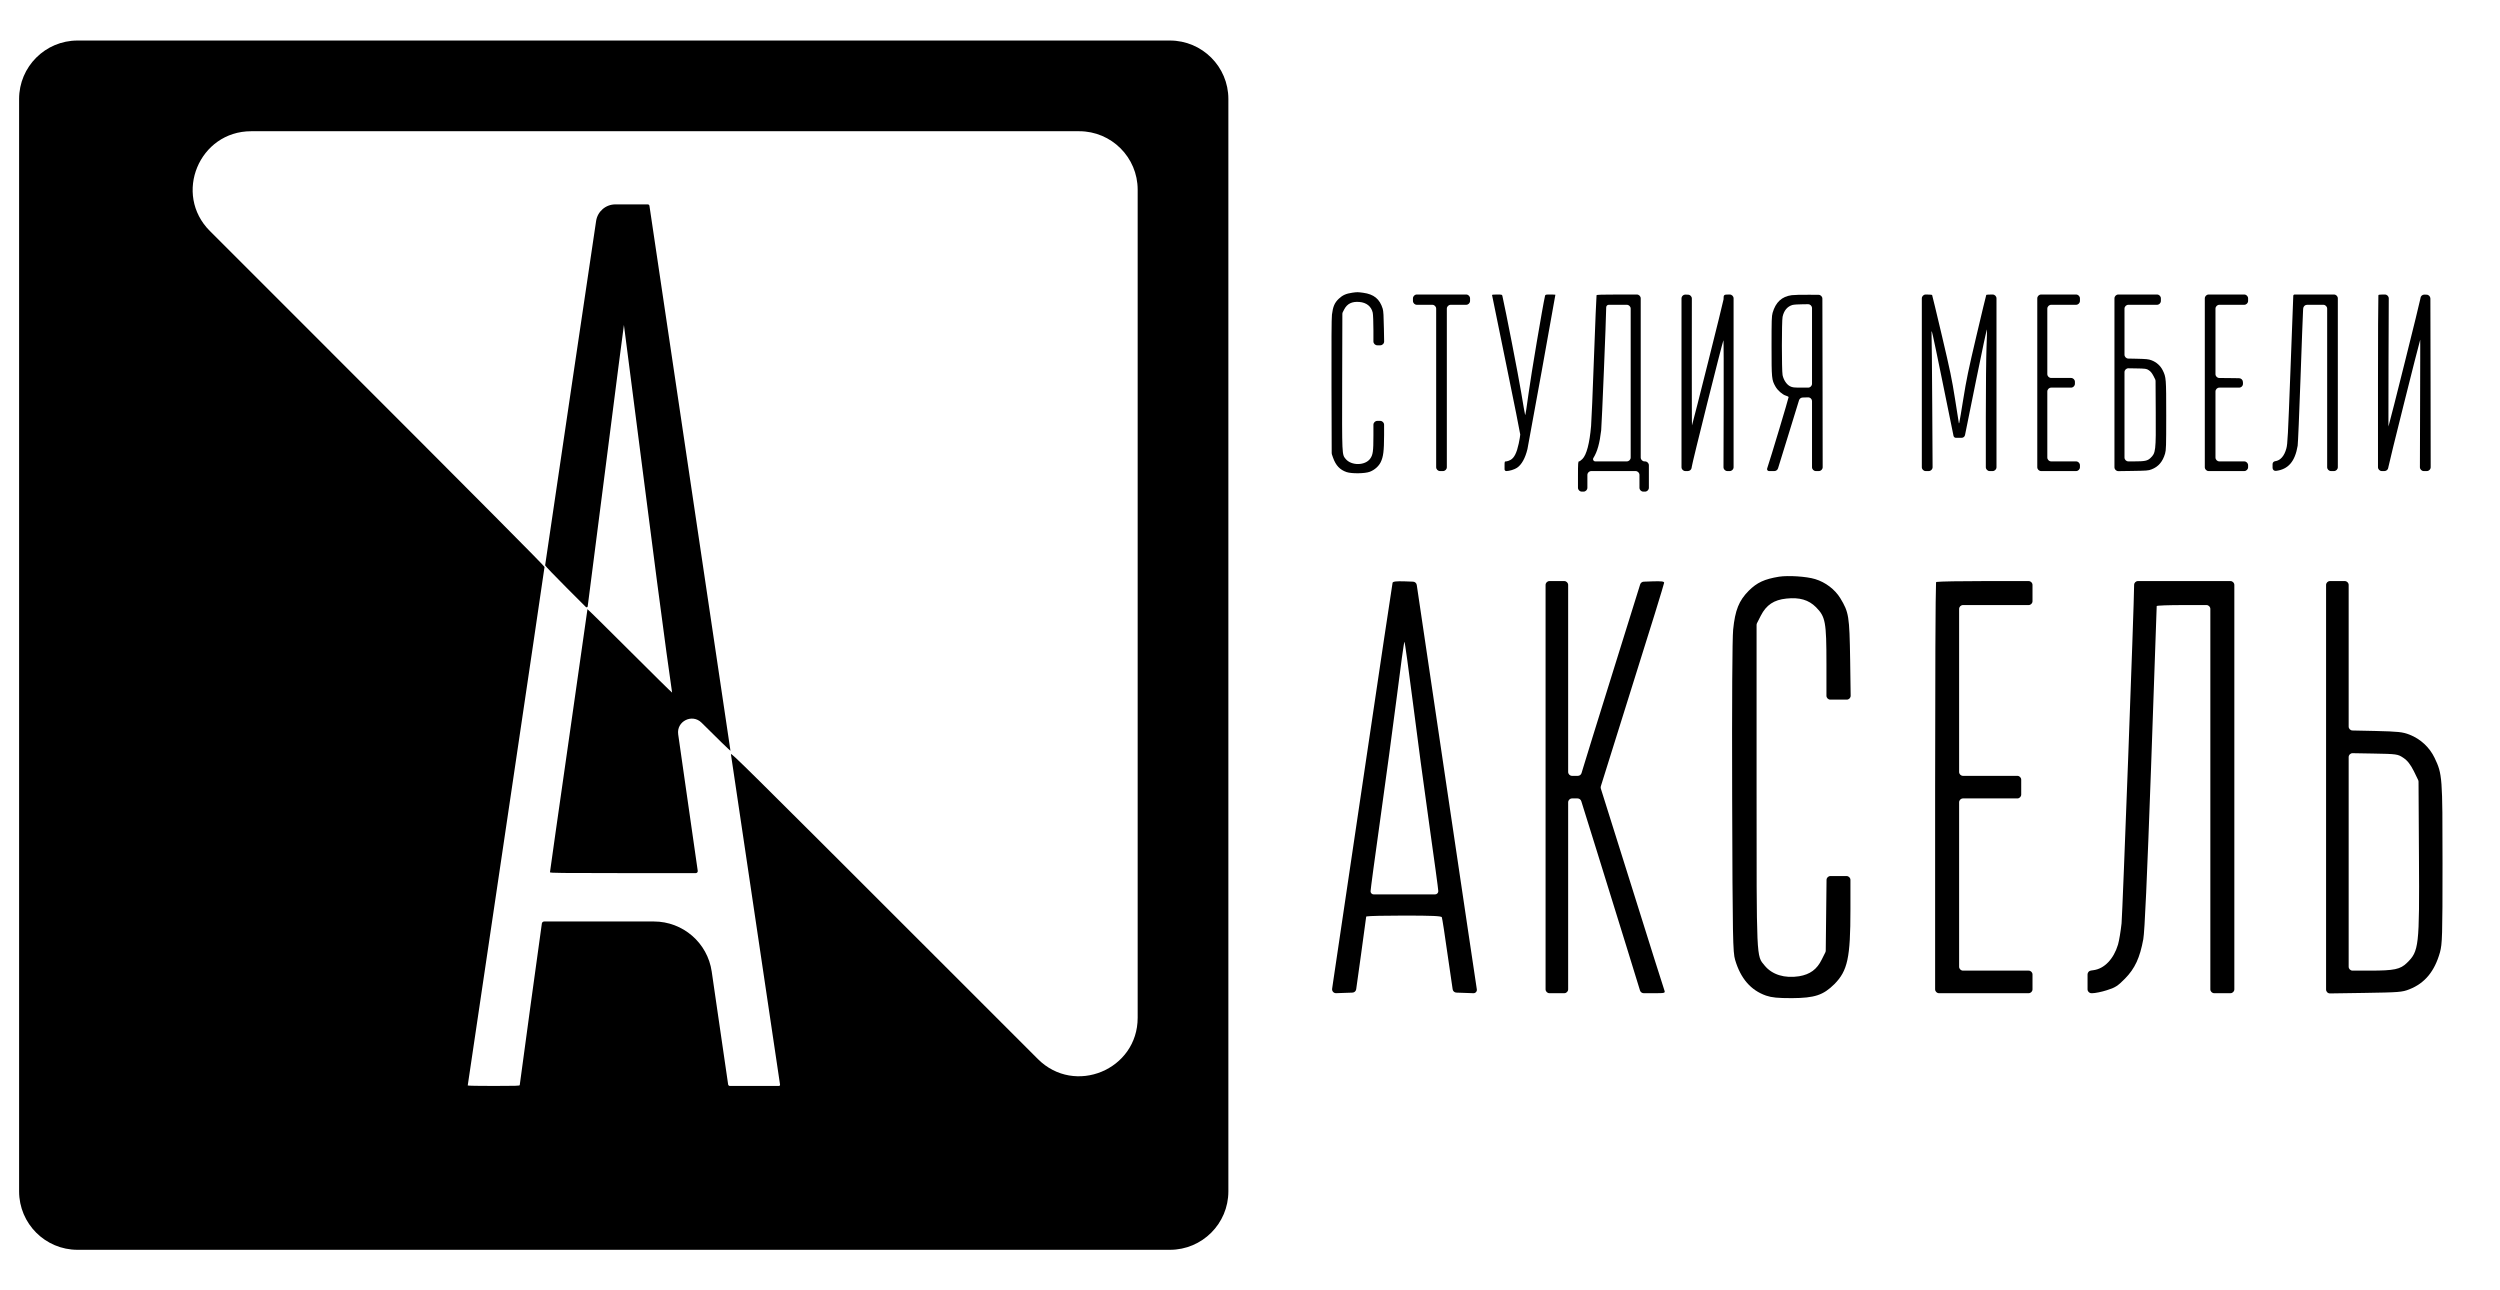 <svg width="6415" height="3309" viewBox="0 0 6415 3309" fill="none" xmlns="http://www.w3.org/2000/svg">
<rect width="6415" height="3309" fill="white"/>
<path d="M49 1655.5V3057C49 3139.84 116.157 3207 199 3207H1600.5H3002C3084.84 3207 3152 3139.84 3152 3057V1655.5V254C3152 171.158 3084.84 104 3002 104H1600.5H199C116.157 104 49 171.158 49 254V1655.5ZM2919.27 1655.03V2611.44C2919.27 2745.07 2757.73 2812 2663.22 2717.53L2397.04 2451.42C1901.96 1956.49 1874.8 1929.65 1875.58 1935.55C1879.61 1963.94 2000.94 2780.34 2001.56 2782.98V2782.98C2001.96 2784.81 2000.56 2786.54 1998.69 2786.54H1935.78H1872.87C1870.74 2786.54 1868.9 2785.06 1868.44 2782.98V2782.98C1867.98 2781.11 1854.17 2686.16 1837.72 2571.97L1826.26 2493C1815.56 2419.25 1752.34 2364.54 1677.82 2364.54H1599.57H1396.41C1393.48 2364.54 1390.97 2366.62 1390.43 2369.5V2369.5C1389.03 2377.41 1333.64 2781.89 1333.64 2784.37C1333.64 2786.23 1323.56 2786.54 1266.93 2786.54C1230.31 2786.54 1200.21 2786.08 1200.21 2785.3C1200.21 2784.68 1244.59 2485.86 1298.73 2121.26C1352.88 1756.5 1397.25 1456.75 1397.25 1454.89C1397.25 1452.41 1239.62 1293.85 839.955 894.179L538.567 592.791C444.072 498.297 510.997 336.725 644.633 336.725H1600.97H2769.27C2852.12 336.725 2919.27 403.883 2919.27 486.725V1655.03Z" fill="black"/>
<path d="M1467.38 986.338C1429.68 1240.47 1398.8 1449.46 1398.8 1450.7C1398.8 1451.94 1423.16 1477.39 1452.95 1507.18L1503.31 1557.54C1504.91 1559.13 1507.64 1558.27 1508.03 1556.05V1556.05C1508.65 1553.1 1529.6 1389.57 1554.73 1192.53C1579.86 995.492 1600.65 834.136 1600.97 833.825C1601.12 833.67 1622.53 999.37 1648.44 1202.15C1674.35 1404.93 1702.12 1617.02 1710.04 1673.34C1718.1 1729.66 1724.62 1776.36 1724.62 1777.29C1724.62 1778.07 1675.75 1729.97 1616.01 1670.24C1556.28 1610.51 1507.41 1562.41 1507.41 1563.19C1507.41 1564.12 1485.69 1715.85 1459.31 1900.48C1432.78 2084.95 1411.22 2237 1411.22 2238.24C1411.22 2240.1 1439.45 2240.42 1601.28 2240.42H1785.37C1788.5 2240.42 1790.89 2237.62 1790.4 2234.52V2234.52C1789.94 2231.42 1775.04 2127.62 1757.36 2004.12L1740.24 1884.38C1735.43 1850.77 1776.18 1830.4 1800.18 1854.4V1854.4C1841.29 1895.52 1874.65 1927.79 1874.34 1926.24C1873.87 1924.53 1827.17 1610.04 1770.39 1227.29C1713.6 844.531 1666.75 529.886 1666.44 527.87V527.87C1665.98 525.873 1664.21 524.456 1662.16 524.456H1600.81H1579.08C1554.3 524.456 1533.26 542.604 1529.62 567.113L1467.38 986.338Z" fill="black"/>
<path d="M3470.1 751.074C3454 753.401 3445.31 757.28 3435.49 766.433C3424.54 776.828 3420.35 786.603 3417.78 807.393C3416.65 816.857 3416.33 878.452 3416.65 993.108L3417.13 1162.86C3417.13 1163.98 3417.32 1165.09 3417.69 1166.14L3420.67 1174.63C3427.76 1194.49 3438.22 1205.51 3455.45 1211.4C3468.49 1215.75 3502.46 1215.28 3514.7 1210.63C3527.1 1205.97 3537.56 1196.66 3542.88 1185.96C3549.64 1172 3551.41 1157.72 3551.57 1116.76V1089.99C3551.57 1084.47 3547.09 1079.99 3541.57 1079.99H3537.89H3534.2C3528.68 1079.99 3524.2 1084.47 3524.2 1089.99V1117.69C3524.2 1158.34 3522.91 1167.03 3515.99 1176.81C3503.11 1194.96 3467.69 1195.42 3453.04 1177.74C3443.38 1165.94 3443.54 1170.44 3444.02 978.213L3444.5 805.474C3444.5 803.88 3444.89 802.311 3445.62 800.896L3449.33 793.74C3456.9 779.311 3469.14 773.26 3487.97 774.812C3506.33 776.208 3518.89 786.293 3522.43 802.428C3523.4 806.772 3524.2 826.942 3524.2 848.042V876.054C3524.2 881.577 3528.68 886.054 3534.2 886.054H3538.05H3541.71C3547.3 886.054 3551.81 881.462 3551.7 875.867L3551.09 842.922C3550.61 811.117 3549.8 797.929 3548.03 792.188C3540.3 767.054 3525.33 754.952 3497.8 751.229C3484.11 749.367 3482.18 749.367 3470.1 751.074Z" fill="black"/>
<path d="M3625.63 768.915V772.103C3625.63 777.626 3630.11 782.103 3635.63 782.103H3655.42H3675.21C3680.73 782.103 3685.21 786.58 3685.21 792.103V995.434V1198.77C3685.21 1204.29 3689.68 1208.77 3695.21 1208.77H3698.89H3702.58C3708.1 1208.77 3712.58 1204.29 3712.58 1198.77V995.434V792.103C3712.58 786.58 3717.06 782.103 3722.58 782.103H3742.36H3762.15C3767.67 782.103 3772.15 777.626 3772.15 772.103V768.915V765.728C3772.15 760.205 3767.67 755.728 3762.15 755.728H3698.89H3635.63C3630.11 755.728 3625.63 760.205 3625.63 765.728V768.915Z" fill="black"/>
<path d="M3828.5 756.659C3828.5 757.124 3844.76 837.026 3864.73 933.995C3884.69 1031.12 3900.96 1112.57 3900.96 1115.06C3900.96 1117.54 3899.18 1127.93 3897.09 1138.02C3891.94 1162.07 3885.66 1174.63 3876.16 1180.06C3872.3 1182.23 3867.3 1183.94 3865.05 1183.94C3860.7 1183.94 3860.7 1183.94 3860.7 1196.35V1204.26C3860.7 1206.75 3862.72 1208.77 3865.21 1208.77V1208.77C3872.94 1208.77 3886.14 1204.73 3892.58 1200.39C3904.5 1192.47 3913.84 1175.56 3919.47 1152.14C3921.4 1144.38 3991.12 758.986 3991.12 756.348C3991.12 756.038 3985.32 755.728 3978.24 755.728C3966.32 755.728 3965.36 755.883 3964.55 759.141C3958.6 785.051 3928.49 963.474 3922.37 1009.09C3918.02 1042.13 3914.16 1066.49 3913.51 1064.94C3912.87 1063.39 3908.36 1037.32 3903.37 1007.07C3896.61 965.956 3863.12 794.205 3855.07 759.141C3854.26 755.883 3853.3 755.728 3841.38 755.728C3834.3 755.728 3828.5 756.193 3828.5 756.659Z" fill="black"/>
<path d="M4096.74 757.59C4096.26 758.676 4093.36 830.51 4090.14 917.084C4087.08 1003.66 4083.7 1082.94 4082.73 1093.18C4078.87 1137.71 4071.14 1167.03 4060.51 1177.74C4057.13 1181.15 4053.27 1183.94 4051.82 1183.94C4049.4 1183.94 4049.08 1187.67 4049.08 1222.73V1251.52C4049.08 1257.04 4053.56 1261.52 4059.08 1261.52H4061.16H4063.23C4068.75 1261.52 4073.23 1257.04 4073.23 1251.52V1235.14V1218.77C4073.23 1213.24 4077.71 1208.77 4083.23 1208.77H4140.05H4196.87C4202.39 1208.77 4206.87 1213.24 4206.87 1218.77V1235.14V1251.52C4206.87 1257.04 4211.34 1261.52 4216.87 1261.52H4218.94H4221.02C4226.54 1261.52 4231.02 1257.04 4231.02 1251.52V1222.73V1193.94C4231.02 1188.42 4226.54 1183.94 4221.02 1183.94H4220.55H4220.09C4214.56 1183.94 4210.09 1179.46 4210.09 1173.94V969.835V765.728C4210.09 760.205 4205.61 755.728 4200.09 755.728H4153.74C4109.94 755.728 4097.22 756.194 4096.74 757.59ZM4184.33 983.023V1173.94C4184.33 1179.46 4179.85 1183.94 4174.33 1183.94H4133.77H4093.54C4089 1183.94 4086.25 1178.93 4088.69 1175.1V1175.1C4098.83 1158.81 4104.79 1137.24 4108.65 1104.04C4110.1 1091.47 4121.53 812.358 4121.53 788.62V788.62C4121.53 785.021 4124.45 782.104 4128.05 782.104H4152.93H4174.33C4179.85 782.104 4184.33 786.581 4184.33 792.104V983.023Z" fill="black"/>
<path d="M4314.74 982.247V1198.77C4314.74 1204.29 4319.22 1208.77 4324.74 1208.77H4327.46H4330.89C4336.06 1208.77 4340.38 1204.83 4340.85 1199.68L4340.99 1198.22C4341.63 1189.53 4418.75 881.554 4422.29 873.176C4422.94 871.625 4423.26 946.562 4422.94 1039.65L4422.48 1198.74C4422.47 1204.27 4426.95 1208.77 4432.48 1208.77H4435.5H4438.38C4443.9 1208.77 4448.38 1204.29 4448.38 1198.77V982.247V765.728C4448.38 760.205 4443.9 755.728 4438.38 755.728H4436.46C4423.26 755.728 4422.62 756.348 4422.62 768.14C4422.62 772.018 4345.49 1079.68 4341.63 1091.63C4341.31 1092.4 4341.15 1017.31 4341.15 924.841L4341.3 766.166C4341.3 760.777 4337.04 756.353 4331.65 756.163L4328.1 756.038L4325.09 755.933C4319.43 755.736 4314.74 760.268 4314.74 765.927V982.247Z" fill="black"/>
<path d="M4597.47 757.434C4571.87 761.003 4556.41 775.432 4548.52 802.738C4546.11 811.271 4545.79 821.201 4545.79 888.381C4545.79 971.696 4546.11 974.644 4555.93 992.021C4561.24 1001.64 4573.96 1012.66 4582.33 1015.14C4585.88 1016.07 4589.1 1017.78 4589.58 1018.86C4590.06 1020.26 4543.21 1176.65 4534.52 1202.09V1202.09C4533.41 1205.37 4535.85 1208.77 4539.3 1208.77H4546.27H4552.9C4557.29 1208.77 4561.16 1205.91 4562.45 1201.72L4589.42 1114.43L4616.29 1027.1C4617.55 1023.01 4621.28 1020.17 4625.55 1020.05L4634.02 1019.79L4639.34 1019.63C4644.97 1019.47 4649.63 1023.99 4649.63 1029.63V1114.12V1198.77C4649.63 1204.29 4654.11 1208.77 4659.63 1208.77H4663.32H4666.99C4672.52 1208.77 4677 1204.28 4676.99 1198.75L4676.68 982.557L4676.22 766.437C4676.21 760.94 4671.76 756.484 4666.27 756.459L4641.58 756.348C4622.59 756.193 4602.78 756.659 4597.47 757.434ZM4649.63 887.605V984.659C4649.63 990.181 4645.16 994.659 4639.63 994.659H4625C4602.3 994.659 4599.72 994.348 4593.12 991.09C4584.43 986.591 4576.86 975.265 4574.12 962.698C4571.71 950.596 4571.71 824.149 4574.12 812.823C4577.67 796.687 4586.2 786.603 4599.24 782.569C4602.62 781.638 4615.34 780.707 4627.58 780.707L4639.56 780.623C4645.11 780.583 4649.63 785.072 4649.63 790.622V887.605Z" fill="black"/>
<path d="M4931.4 982.247V1198.77C4931.4 1204.29 4935.87 1208.77 4941.4 1208.77H4945.24H4949.03C4954.58 1208.77 4959.06 1204.25 4959.03 1198.71L4958.12 1041.51C4957.64 949.665 4956.83 866.35 4956.35 856.575C4955.71 839.819 4957.32 847.266 4983.72 976.041C4999.02 1051.6 5012.06 1115.68 5012.7 1118.31V1118.31C5013.26 1121.28 5015.86 1123.43 5018.88 1123.43H5027.19H5033.54C5037.65 1123.43 5041.22 1120.61 5042.17 1116.61V1116.61C5042.97 1112.73 5055.85 1049.12 5070.83 974.955C5086.45 897.535 5098.2 842.612 5098.52 845.715C5098.84 848.663 5098.36 869.297 5097.39 891.484C5096.43 913.67 5095.62 994.193 5095.62 1070.22V1198.77C5095.62 1204.29 5100.1 1208.77 5105.62 1208.77H5109.31H5112.99C5118.52 1208.77 5122.99 1204.29 5122.99 1198.77V982.247V765.728C5122.99 760.205 5118.52 755.728 5112.99 755.728H5110.27C5103.19 755.728 5097.07 756.193 5096.75 756.814C5096.27 757.589 5085 804.445 5071.63 861.23C5050.38 951.682 5046.19 971.852 5037.66 1024.76C5032.89 1054.57 5028.64 1079.88 5027.47 1084.96C5027.32 1085.6 5026.61 1086.52 5026.43 1085.9C5026.4 1085.81 5026.39 1085.7 5026.39 1085.58C5026.39 1085.11 5022.04 1057.49 5016.73 1024.45C5008.36 971.386 5004.33 952.458 4982.92 861.385C4969.55 804.755 4958.28 757.745 4957.8 756.969C4957.32 756.348 4951.2 755.728 4944.12 755.728H4941.4C4935.87 755.728 4931.4 760.205 4931.4 765.728V982.247Z" fill="black"/>
<path d="M5227.65 982.247V1198.77C5227.65 1204.29 5232.12 1208.77 5237.65 1208.77H5282.39H5327.13C5332.65 1208.77 5337.13 1204.29 5337.13 1198.77V1196.35V1193.94C5337.13 1188.42 5332.65 1183.94 5327.13 1183.94H5295.27H5263.41C5257.89 1183.94 5253.41 1179.46 5253.41 1173.94V1089.3V1004.66C5253.41 999.136 5257.89 994.659 5263.41 994.659H5288.83H5314.25C5319.77 994.659 5324.25 990.181 5324.25 984.659V982.247V979.835C5324.25 974.312 5319.77 969.835 5314.25 969.835H5288.83H5263.41C5257.89 969.835 5253.41 965.358 5253.41 959.835V875.969V792.103C5253.41 786.58 5257.89 782.103 5263.41 782.103H5295.27H5327.13C5332.65 782.103 5337.13 777.626 5337.13 772.103V768.915V765.728C5337.13 760.205 5332.65 755.728 5327.13 755.728H5282.39H5237.65C5232.12 755.728 5227.65 760.205 5227.65 765.728V982.247Z" fill="black"/>
<path d="M5425.69 982.402V1198.93C5425.69 1204.51 5430.25 1209.01 5435.83 1208.93L5468.84 1208.46C5508.76 1207.83 5512.47 1207.68 5520.84 1204.42C5538.39 1197.75 5549.5 1184.72 5555.62 1163.77C5558.19 1154.46 5558.52 1146.4 5558.52 1066.03C5558.52 970.766 5558.35 968.128 5549.5 950.131C5543.7 938.495 5533.56 929.341 5520.84 924.531C5512.95 921.583 5508.12 921.118 5481.72 920.497L5461.24 920.077C5455.8 919.966 5451.45 915.522 5451.45 910.08V850.99V792.103C5451.45 786.581 5455.92 782.103 5461.45 782.103H5498.14H5534.83C5540.35 782.103 5544.83 777.626 5544.83 772.103V768.916V765.728C5544.83 760.205 5540.35 755.728 5534.83 755.728H5485.26H5435.69C5430.16 755.728 5425.69 760.205 5425.69 765.728V982.402ZM5513.76 949.976C5518.59 953.079 5521.81 957.113 5525.83 964.715L5530.09 973.17C5530.78 974.548 5531.15 976.068 5531.16 977.61L5531.63 1058.58C5532.27 1157.72 5531.63 1162.53 5517.94 1175.41C5510.37 1182.55 5503.45 1183.94 5475.76 1183.94H5461.45C5455.92 1183.94 5451.45 1179.46 5451.45 1173.94V1064.32V955.024C5451.45 949.436 5456.03 944.932 5461.61 945.026L5479.3 945.321C5506.51 945.787 5507.48 945.942 5513.76 949.976Z" fill="black"/>
<path d="M5657.53 982.247V1198.77C5657.53 1204.29 5662.01 1208.77 5667.53 1208.77H5713.08H5758.63C5764.15 1208.77 5768.63 1204.29 5768.63 1198.77V1196.35V1193.94C5768.63 1188.42 5764.15 1183.94 5758.63 1183.94H5726.77H5694.91C5689.38 1183.94 5684.91 1179.46 5684.91 1173.94V1089.3V1004.66C5684.91 999.136 5689.38 994.659 5694.91 994.659H5720.33H5745.5C5751.18 994.659 5755.72 989.935 5755.49 984.26L5755.43 982.557L5755.33 980.079C5755.11 974.769 5750.78 970.555 5745.47 970.484L5720 970.145L5694.82 969.922C5689.33 969.874 5684.91 965.411 5684.91 959.923V875.969V792.103C5684.91 786.58 5689.38 782.103 5694.91 782.103H5726.77H5758.63C5764.15 782.103 5768.63 777.626 5768.63 772.103V768.915V765.728C5768.63 760.205 5764.15 755.728 5758.63 755.728H5713.08H5667.53C5662.01 755.728 5657.53 760.205 5657.53 765.728V982.247Z" fill="black"/>
<path d="M5884.55 759.141C5884.55 761.158 5881.33 847.111 5877.31 950.441C5870.87 1122.35 5869.9 1139.26 5866.84 1150.58C5861.69 1170.13 5851.39 1181.77 5837.86 1183.48V1183.48C5834.16 1184.01 5831.42 1187.18 5831.42 1190.91V1196.82V1200.65C5831.42 1205.23 5835.4 1208.8 5839.95 1208.3V1208.3C5871.51 1204.58 5889.06 1184.25 5895.82 1143.6C5896.63 1138.02 5900.01 1060.91 5903.07 972.162C5906.13 883.416 5909.19 804.289 5909.67 796.377L5910.01 791.428C5910.36 786.179 5914.72 782.103 5919.98 782.103H5941.07H5961.5C5967.02 782.103 5971.5 786.58 5971.5 792.103V995.434V1198.77C5971.5 1204.29 5975.97 1208.77 5981.5 1208.77H5985.18H5988.87C5994.39 1208.77 5998.87 1204.29 5998.87 1198.77V982.247V765.728C5998.87 760.205 5994.39 755.728 5988.87 755.728H5941.71H5887.97C5886.08 755.728 5884.55 757.256 5884.55 759.141V759.141Z" fill="black"/>
<path d="M6104.38 756.387C6103.45 756.548 6102.96 757.261 6102.91 758.207C6102.33 770.819 6101.91 867.397 6101.91 983.333V1198.77C6101.91 1204.29 6106.39 1208.77 6111.91 1208.77H6114.63H6118.44C6123.52 1208.77 6127.79 1204.96 6128.37 1199.91L6128.48 1198.99C6129.12 1192.16 6206.24 884.037 6210.27 871.625C6210.43 871.004 6210.27 946.562 6209.95 1039.65L6209.49 1198.74C6209.48 1204.27 6213.96 1208.77 6219.49 1208.77H6223.31H6227.14C6232.67 1208.77 6237.15 1204.28 6237.14 1198.75L6236.84 982.557L6236.37 766.11C6236.36 760.743 6232.12 756.342 6226.75 756.138L6224.12 756.038L6221.21 755.927C6215.96 755.728 6211.45 759.63 6210.89 764.858L6210.75 766.123C6209.95 773.415 6134.11 1077.35 6128.8 1094.42C6128.64 1095.04 6128.8 1019.02 6128.96 925.617L6129.57 765.766C6129.59 760.228 6125.1 755.728 6119.57 755.728H6116.89C6111.55 755.728 6106.67 755.992 6104.38 756.387Z" fill="black"/>
<path d="M4564.96 1479.81C4527.66 1485.97 4508.46 1494.66 4487.1 1516.03C4462.11 1541.38 4452.33 1565.28 4447.26 1615.62C4445.08 1638.8 4444 1796.34 4444.72 2046.96C4445.81 2409.85 4446.53 2443.54 4452.33 2463.09C4466.45 2510.9 4492.53 2540.96 4531.64 2554.72C4546.49 2559.79 4561.34 2561.24 4597.92 2561.24C4656.59 2560.88 4678.32 2553.63 4706.93 2525.38C4740.97 2490.98 4748.22 2458.02 4748.22 2333.8V2257.96C4748.22 2252.44 4743.74 2247.96 4738.22 2247.96H4717.8H4696.9C4691.42 2247.96 4686.96 2252.37 4686.9 2257.85L4685.93 2344.66L4684.86 2439.42C4684.85 2440.94 4684.49 2442.43 4683.81 2443.78L4674.7 2462.01C4662.38 2487.36 4644.64 2500.4 4616.39 2505.1C4579.45 2510.9 4547.22 2501.12 4528.02 2477.58C4506.65 2451.86 4507.38 2467.8 4507.38 2015.82V1603.53C4507.38 1601.96 4507.75 1600.4 4508.46 1599L4518.24 1579.77C4532.37 1552.24 4551.92 1539.2 4583.79 1535.94C4617.48 1532.32 4641.02 1539.2 4659.85 1558.04C4684.11 1582.66 4686.65 1595.34 4686.65 1703.63V1785.26C4686.65 1790.78 4691.13 1795.26 4696.65 1795.26H4717.8H4738.8C4744.38 1795.26 4748.88 1790.69 4748.8 1785.12L4747.49 1692.76C4745.68 1580.49 4744.23 1571.44 4722.14 1534.86C4708.38 1512.4 4684.11 1493.93 4657.68 1485.97C4635.22 1479.08 4588.5 1476.19 4564.96 1479.81Z" fill="black"/>
<path d="M3573.35 1495.38C3572.62 1497.92 3538.94 1722.46 3498.74 1994.45C3458.54 2266.44 3423.41 2502.21 3420.88 2518.87L3418.24 2537.08C3417.35 2543.25 3422.26 2548.73 3428.49 2548.51L3447.68 2547.84L3470.43 2547.05C3475.28 2546.88 3479.31 2543.24 3479.98 2538.43L3492.22 2450.78C3498.9 2402.06 3504.65 2360.72 3505.51 2353.1C3505.6 2352.29 3505.96 2351.66 3506.76 2351.52C3513.92 2350.27 3553.9 2349.37 3601.96 2349.37C3675.48 2349.37 3698.66 2350.46 3699.74 2353.72C3700.83 2356.25 3707.71 2400.8 3714.96 2452.59L3727.51 2538.5C3728.21 2543.28 3732.23 2546.88 3737.06 2547.04L3759.86 2547.84L3780.77 2548.57C3786.11 2548.75 3790.32 2544.07 3789.56 2538.79V2538.79C3788.48 2533.35 3753.35 2295.41 3710.97 2010.75L3635.41 1501.07C3634.71 1496.3 3630.7 1492.72 3625.89 1492.54L3604.49 1491.76C3582.4 1491.04 3574.44 1492.12 3573.35 1495.38ZM3625.14 1799.96C3635.64 1883.99 3654.84 2025.96 3667.51 2115.77C3680.19 2205.23 3690.69 2282.37 3690.69 2286.72V2286.72C3690.69 2291.32 3686.96 2295.05 3682.36 2295.05H3603.77H3524.82C3520.42 2295.05 3516.85 2291.48 3516.85 2287.08V2287.08C3516.85 2282.73 3528.08 2199.43 3541.84 2101.65C3555.6 2003.86 3574.8 1861.53 3584.58 1785.12C3593.99 1709.06 3602.68 1646.77 3603.77 1646.77C3604.86 1646.77 3614.27 1715.58 3625.14 1799.96Z" fill="black"/>
<path d="M3965.94 2019.8V2538.56C3965.94 2544.09 3970.41 2548.56 3975.94 2548.56H3994.91H4013.88C4019.41 2548.56 4023.88 2544.09 4023.88 2538.56V2298.67V2058.77C4023.88 2053.25 4028.36 2048.77 4033.88 2048.77H4039.46H4048.04C4052.41 2048.77 4056.28 2051.62 4057.58 2055.8L4097.4 2183.5C4120.22 2257.74 4155.35 2370.38 4174.91 2433.39L4208.23 2541.51C4209.52 2545.7 4213.39 2548.56 4217.78 2548.56H4241.91C4273.42 2548.56 4273.42 2548.56 4270.52 2540.23C4268.71 2535.89 4231.41 2417.1 4187.22 2276.21L4107.76 2023.52C4107.15 2021.57 4107.15 2019.48 4107.76 2017.53L4188.31 1760.13C4233.58 1617.07 4270.16 1497.92 4270.16 1495.38C4270.16 1491.76 4262.91 1491.04 4240.46 1491.76L4217.84 1492.59C4213.6 1492.74 4209.92 1495.55 4208.66 1499.6L4139.05 1722.82C4099.58 1849.22 4064.81 1961.49 4061.91 1971.63L4058.26 1983.72C4056.99 1987.94 4053.1 1990.83 4048.69 1990.83H4040.18H4033.88C4028.36 1990.83 4023.88 1986.35 4023.88 1980.83V1740.93V1501.04C4023.88 1495.51 4019.41 1491.04 4013.88 1491.04H3994.91H3975.94C3970.41 1491.04 3965.94 1495.51 3965.94 1501.04V2019.8Z" fill="black"/>
<path d="M4969.39 1493.22C4968.45 1493.36 4967.95 1493.9 4967.88 1494.85C4966.52 1513.95 4965.52 1744.3 4965.52 2022.33V2538.56C4965.52 2544.09 4970 2548.56 4975.52 2548.56H5090.47H5205.41C5210.94 2548.56 5215.41 2544.09 5215.41 2538.56V2519.59V2500.62C5215.41 2495.09 5210.94 2490.62 5205.41 2490.62H5121.25H5037.09C5031.56 2490.62 5027.09 2486.14 5027.09 2480.62V2269.69V2058.77C5027.09 2053.25 5031.56 2048.77 5037.09 2048.77H5106.76H5176.44C5181.96 2048.77 5186.44 2044.3 5186.44 2038.77V2019.8V2000.83C5186.44 1995.3 5181.96 1990.83 5176.44 1990.83H5106.76H5037.09C5031.56 1990.83 5027.09 1986.35 5027.09 1980.83V1771.71V1562.6C5027.09 1557.08 5031.56 1552.6 5037.09 1552.6H5121.25H5205.41C5210.94 1552.6 5215.41 1548.13 5215.41 1542.6V1521.82V1501.04C5215.41 1495.51 5210.94 1491.04 5205.41 1491.04H5093C5031.11 1491.04 4978.39 1491.95 4969.39 1493.22Z" fill="black"/>
<path d="M5476.17 1500.81C5476.17 1548.26 5446.48 2341.4 5443.94 2369.29C5441.77 2389.21 5437.78 2413.47 5434.89 2423.61C5423.66 2460.92 5399.76 2485.91 5371.51 2489.53L5365.21 2490.45C5360.3 2491.17 5356.66 2495.38 5356.66 2500.35V2519.95V2538.56C5356.66 2544.09 5361.13 2548.56 5366.66 2548.56H5368.97C5375.85 2548.56 5392.51 2545.3 5405.91 2540.96C5427.28 2534.44 5434.16 2530.09 5452.63 2511.26C5478.35 2485.18 5491.02 2457.3 5499.71 2409.85C5503.34 2388.85 5509.13 2259.92 5519.63 1969.1C5527.6 1743.1 5534.12 1556.95 5534.12 1555.14C5534.12 1553.69 5565.27 1552.6 5602.93 1552.6H5661.74C5667.27 1552.6 5671.74 1557.08 5671.74 1562.6V2050.58V2538.56C5671.74 2544.09 5676.22 2548.56 5681.74 2548.56H5702.53H5723.31C5728.83 2548.56 5733.31 2544.09 5733.31 2538.56V2019.8V1501.04C5733.31 1495.51 5728.83 1491.04 5723.31 1491.04H5604.74H5485.95C5480.55 1491.04 5476.17 1495.41 5476.17 1500.81V1500.81Z" fill="black"/>
<path d="M5968.72 2020.16V2539.14C5968.72 2544.72 5973.29 2549.22 5978.87 2549.13L6065.78 2547.84C6155.6 2546.39 6163.93 2546.03 6182.76 2538.42C6222.24 2522.85 6247.23 2492.43 6260.99 2443.53C6266.78 2421.8 6267.51 2402.97 6267.51 2215.37C6267.51 1993 6267.15 1986.84 6247.23 1944.83C6234.19 1917.67 6211.37 1896.3 6182.76 1885.07C6165.01 1878.19 6154.15 1877.1 6094.75 1875.66L6036.45 1874.42C6031.02 1874.3 6026.67 1869.86 6026.67 1864.42V1682.62V1501.03C6026.67 1495.51 6022.19 1491.03 6016.67 1491.03H5997.69H5978.72C5973.2 1491.03 5968.72 1495.51 5968.72 1501.03V2020.16ZM6166.83 1944.47C6177.69 1951.71 6184.93 1961.13 6193.99 1978.87L6204.95 2001.46C6205.6 2002.8 6205.94 2004.28 6205.95 2005.77L6207.03 2197.98C6208.47 2429.41 6207.03 2440.64 6176.24 2470.7C6159.22 2487.36 6143.65 2490.62 6081.35 2490.62H6036.67C6031.14 2490.62 6026.67 2486.14 6026.67 2480.62V2211.38V1942.69C6026.67 1937.1 6031.25 1932.6 6036.84 1932.69L6089.32 1933.6C6150.53 1934.69 6152.7 1935.05 6166.83 1944.47Z" fill="black"/>
</svg>
